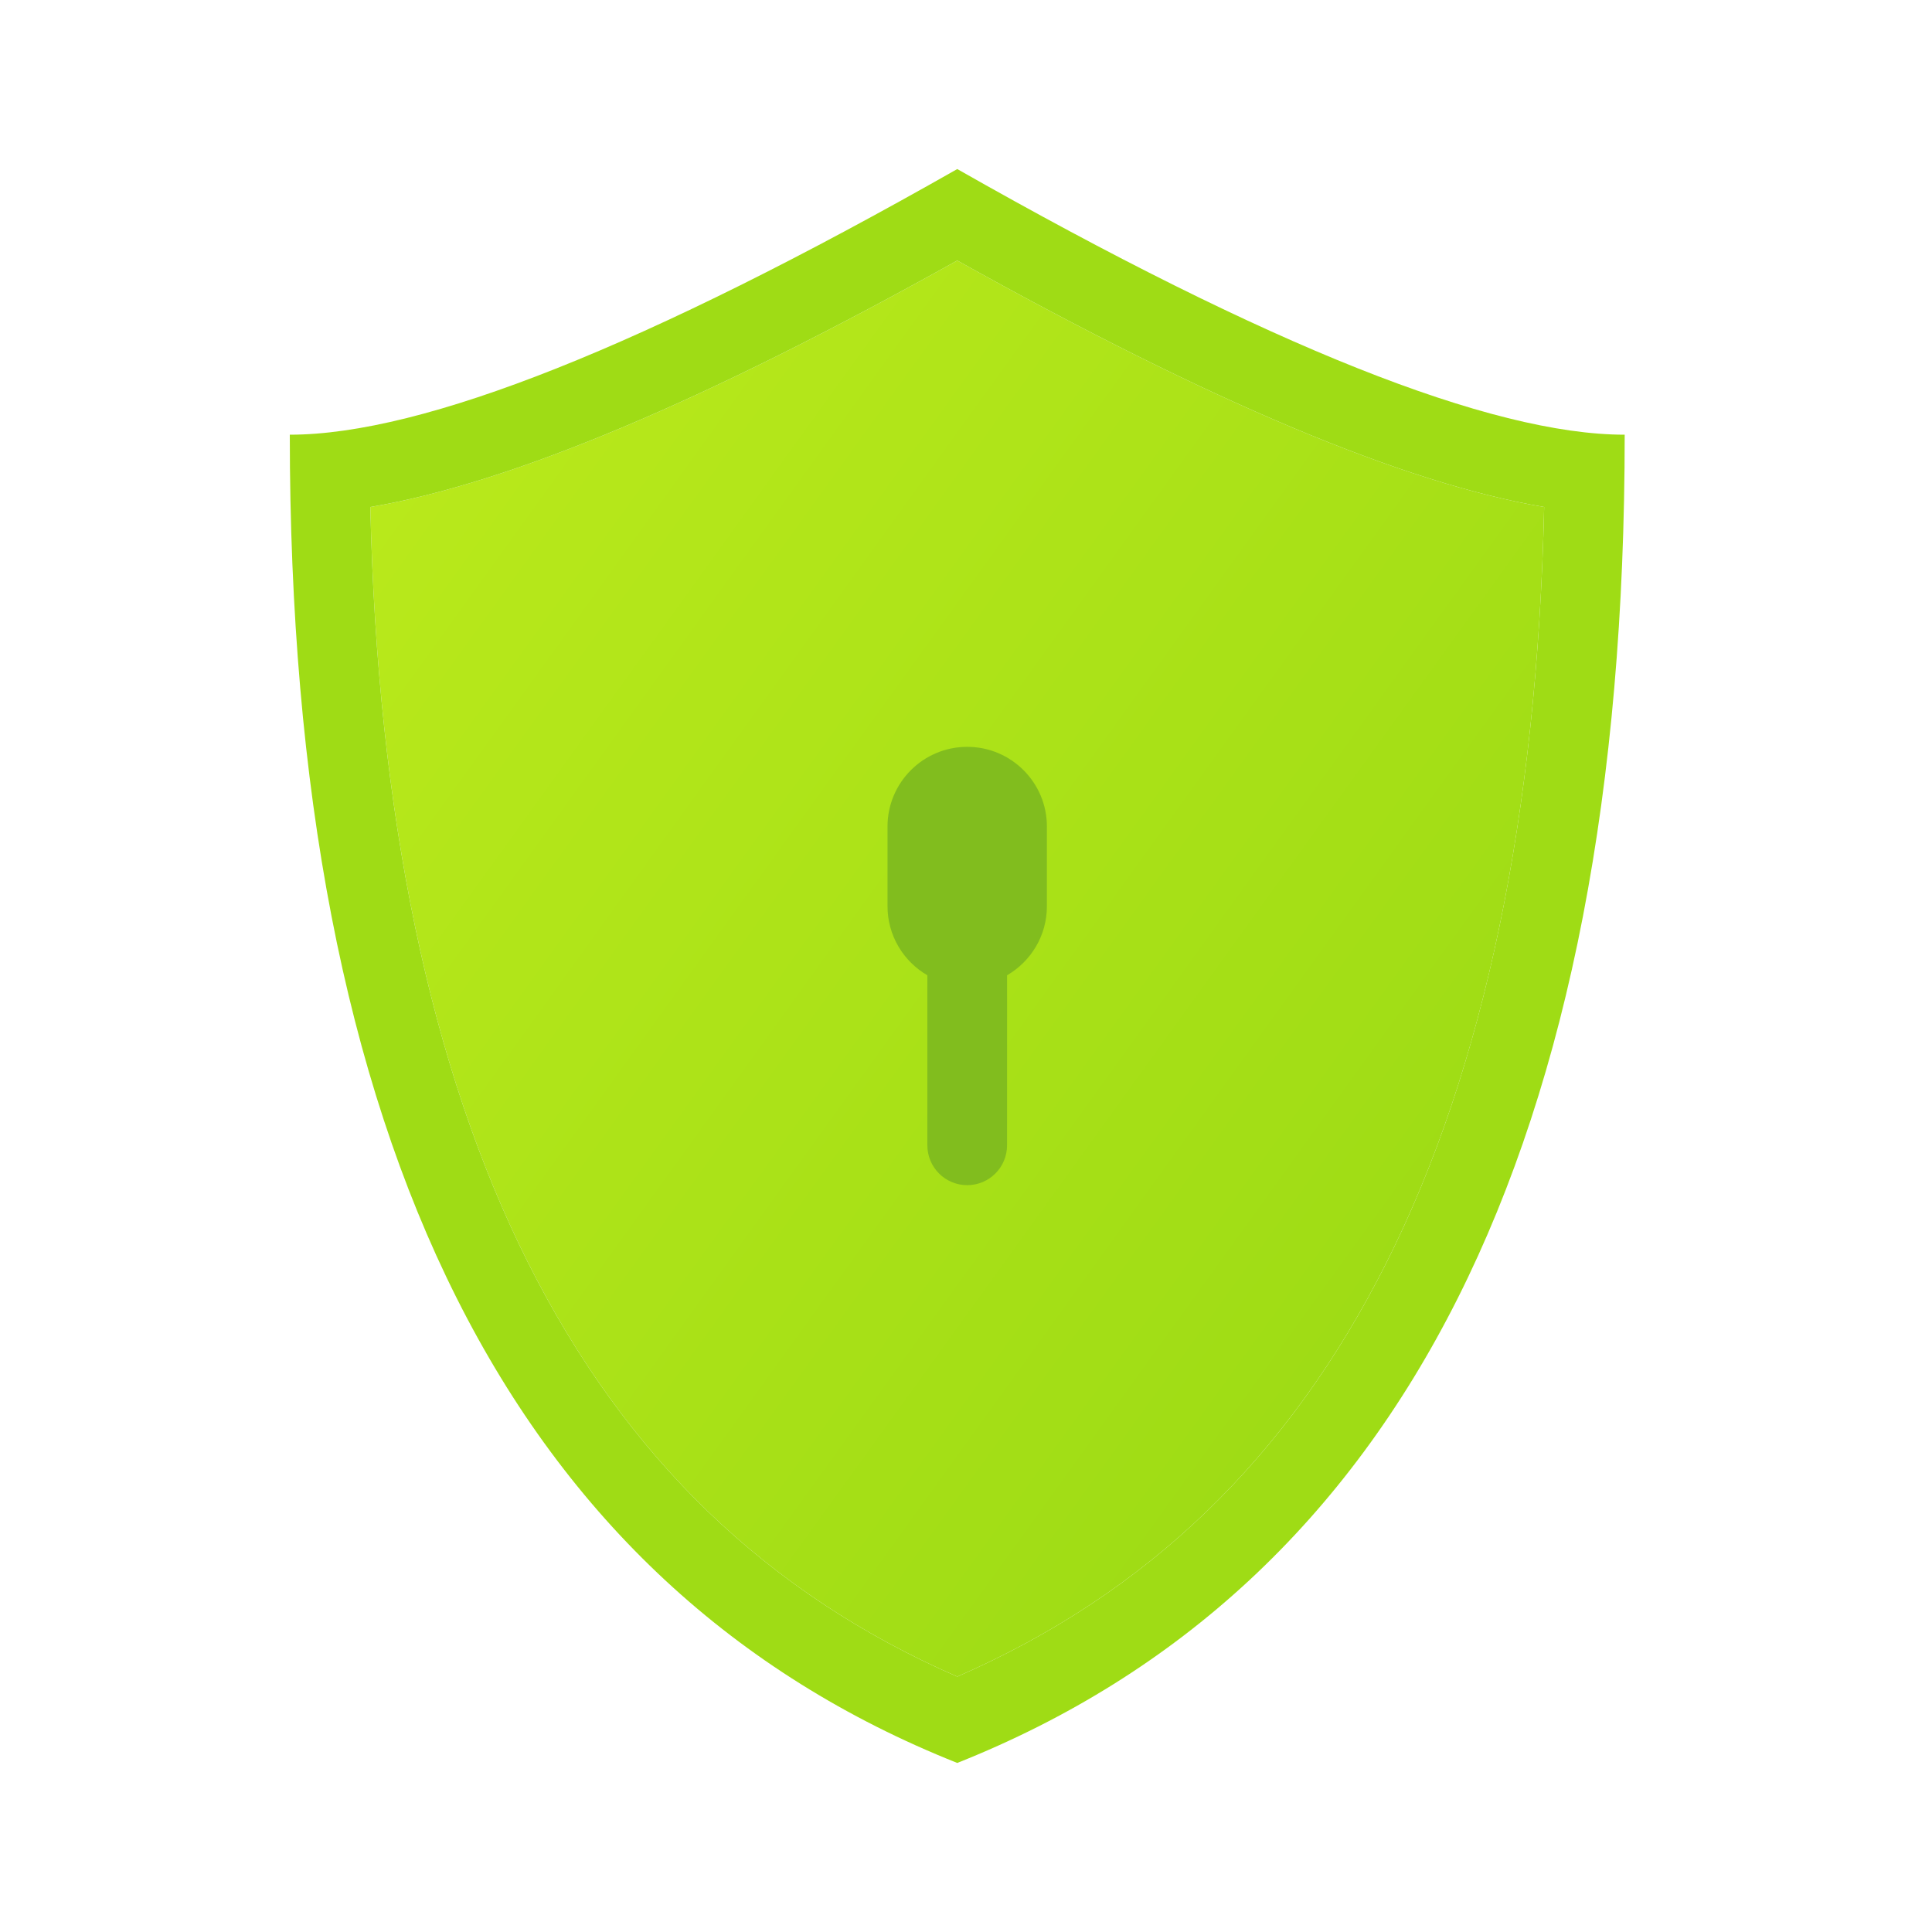 <svg width="80" height="80" viewBox="0 0 80 80" fill="none" xmlns="http://www.w3.org/2000/svg">
<path fill-rule="evenodd" clip-rule="evenodd" d="M39.638 10.788C50.129 16.643 58.138 20.009 63.941 20.994C63.648 33.719 61.456 44.231 57.417 52.269C53.353 60.355 47.529 65.979 39.638 69.425C31.746 65.979 25.922 60.355 21.858 52.269C17.82 44.231 15.628 33.719 15.334 20.994C21.137 20.009 29.146 16.643 39.638 10.788Z" fill="url(#paint0_linear_903_5333)"/>
<path fill-rule="evenodd" clip-rule="evenodd" d="M40.05 30.925C41.872 30.925 43.35 32.403 43.35 34.225V37.525C43.35 38.746 42.687 39.812 41.701 40.383L41.7 47.425C41.7 48.336 40.961 49.075 40.05 49.075C39.139 49.075 38.4 48.336 38.4 47.425V40.384C37.414 39.813 36.75 38.746 36.75 37.525V34.225C36.75 32.403 38.228 30.925 40.05 30.925Z" fill="#81BD1E"/>
<path fill-rule="evenodd" clip-rule="evenodd" d="M39.638 7C26.74 14.333 17.527 18 12 18C12 47.333 21.213 65.667 39.638 73C58.062 65.667 67.275 47.333 67.275 18C61.748 18 52.535 14.333 39.638 7ZM39.638 10.788C50.129 16.643 58.138 20.009 63.941 20.994C63.648 33.719 61.455 44.231 57.417 52.269C53.353 60.355 47.529 65.979 39.638 69.425C31.746 65.979 25.922 60.355 21.858 52.269C17.82 44.231 15.627 33.719 15.334 20.994C21.137 20.009 29.146 16.643 39.638 10.788Z" fill="#9FDC15"/>
<defs>
<linearGradient id="paint0_linear_903_5333" x1="-11.751" y1="57.418" x2="31.793" y2="88.806" gradientUnits="userSpaceOnUse">
<stop stop-color="#B9E91B"/>
<stop offset="1" stop-color="#9FDC15"/>
</linearGradient>
</defs>
</svg>
